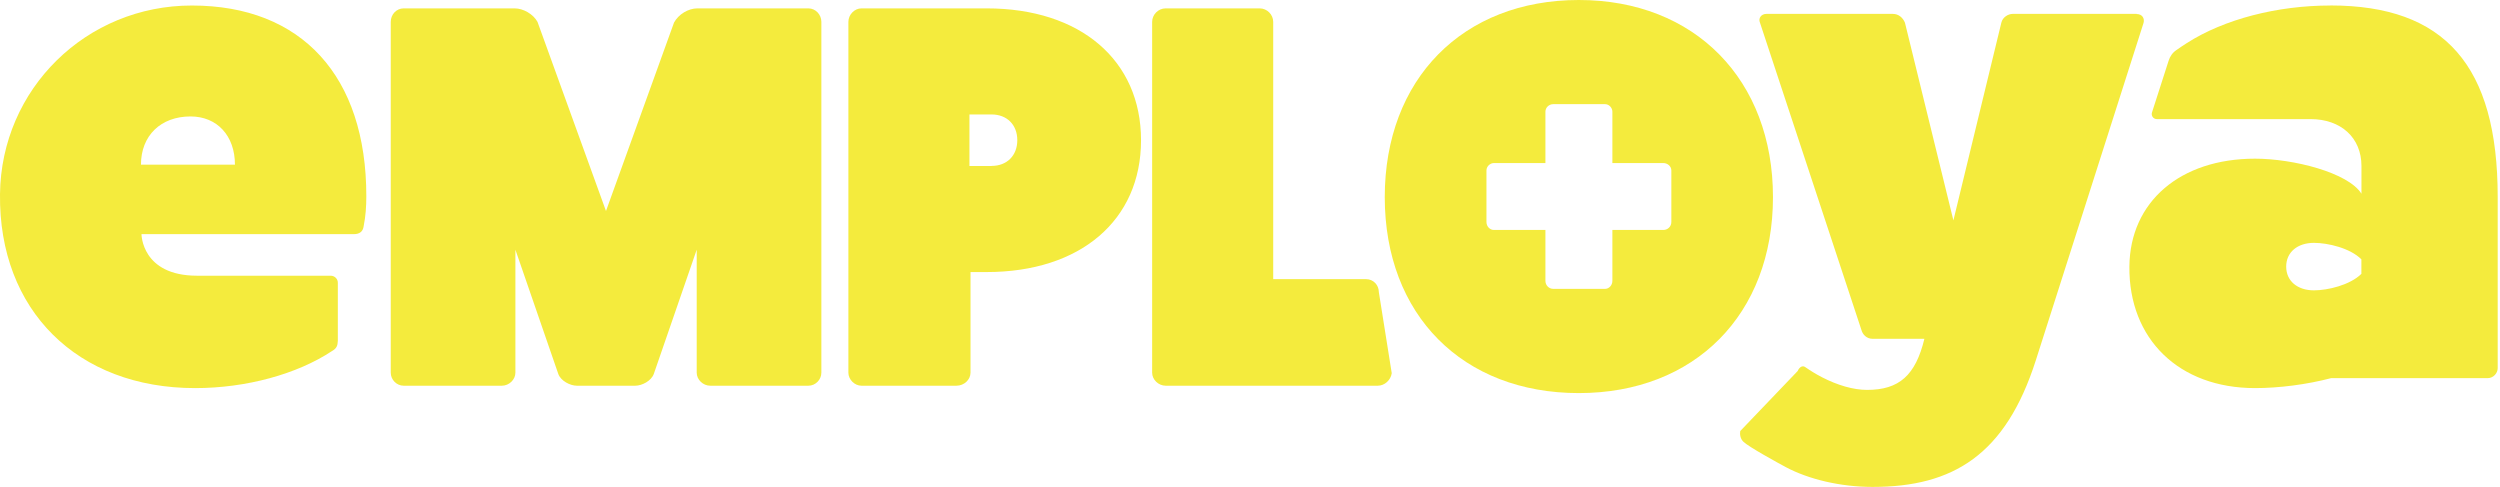 <svg width="390" height="76" viewBox="0 0 390 76" fill="none" xmlns="http://www.w3.org/2000/svg">
<path d="M246.298 0C228.19 0 216.022 12.345 216.022 30.749C216.022 49.153 228.19 61.322 246.298 61.322C264.405 61.322 276.584 49.028 276.584 30.749C276.584 12.47 264.426 0 246.298 0ZM260.73 34.629C260.73 35.366 260.138 35.874 259.484 35.874H251.531V43.821C251.531 44.474 251.032 45.065 250.378 45.065H242.332C241.594 45.065 241.086 44.474 241.086 43.821V35.874H233.039C232.468 35.874 231.887 35.376 231.887 34.629V26.589C231.887 25.935 232.478 25.438 233.039 25.438H241.086V17.418C241.086 16.827 241.584 16.246 242.332 16.246H250.378C251.032 16.246 251.531 16.837 251.531 17.418V25.438H259.484C260.138 25.438 260.73 25.935 260.73 26.589V34.629Z" fill="#F4EB3D"/>
<path d="M29.933 0.861C13.466 0.851 0.187 13.849 -2.30225e-05 30.293C-0.208 48.375 12.034 60.544 30.442 60.544C38.385 60.544 46.338 58.375 51.789 54.765C52.516 54.35 52.671 53.935 52.702 53.178V44.142C52.723 43.52 52.214 43.011 51.581 43.011H30.743C22.073 43.011 22.073 36.527 22.073 36.527H55.194C56.108 36.527 56.627 36.112 56.731 35.282C57.042 33.726 57.146 32.191 57.146 30.645C57.167 11.878 47.054 0.861 29.933 0.861ZM21.991 25.686C21.991 21.153 25.084 18.165 29.726 18.165C33.847 18.165 36.651 21.153 36.651 25.686H22.001H21.991Z" fill="#F4EB3D"/>
<path d="M126.098 1.307H108.79C107.388 1.307 105.851 2.22 105.145 3.527L94.534 32.917L83.85 3.413C83.196 2.22 81.66 1.307 80.279 1.307H62.971C61.85 1.307 60.957 2.251 60.957 3.413V58.137C60.957 59.237 61.87 60.17 62.971 60.17H78.296C79.417 60.17 80.403 59.226 80.403 58.137V38.955L87.1 58.355C87.495 59.423 88.948 60.17 89.987 60.17H99.103C100.141 60.17 101.584 59.434 101.989 58.344L108.686 38.955V58.137C108.686 59.226 109.672 60.17 110.794 60.17H126.118C127.209 60.17 128.133 59.237 128.133 58.137V3.413C128.133 2.262 127.219 1.307 126.118 1.307H126.098Z" fill="#F4EB3D"/>
<path d="M153.923 1.307H134.383C133.293 1.307 132.348 2.293 132.348 3.413V58.137C132.348 59.205 133.314 60.17 134.383 60.17H149.209C150.403 60.17 151.4 59.237 151.4 58.137V42.441H153.923C168.542 42.441 178.001 34.37 178.001 21.879C178.001 9.389 168.542 1.307 153.923 1.307ZM154.681 25.894H151.234V17.854H154.681C157.079 17.854 158.699 19.462 158.699 21.869C158.699 24.276 157.079 25.884 154.681 25.884V25.894Z" fill="#F4EB3D"/>
<path d="M213.156 43.54H198.621V3.413C198.621 2.272 197.655 1.307 196.513 1.307H181.842C180.7 1.307 179.734 2.272 179.734 3.413V58.137C179.734 59.226 180.721 60.17 181.842 60.17H214.942C215.991 60.17 216.956 59.309 217.112 58.22L215.098 45.563C215.098 44.443 214.215 43.551 213.146 43.551L213.156 43.54Z" fill="#F4EB3D"/>
<path d="M333.336 2.168H313.972C313.297 2.168 312.404 2.666 312.207 3.548L304.731 34.38L297.173 3.548C296.861 2.77 296.187 2.168 295.294 2.168H275.546C274.757 2.168 274.248 2.853 274.559 3.548L290.383 51.477C290.57 52.161 291.161 52.856 292.148 52.856H300.205C298.824 58.552 296.27 60.824 291.265 60.824C289.147 60.824 286.655 60.108 284.174 58.822C283.322 58.376 282.461 57.857 281.63 57.276C281.235 56.985 280.737 57.193 280.436 57.878L271.476 67.245C271.393 67.743 271.476 68.439 271.974 68.916C272.815 69.725 277.342 72.204 278.578 72.868C282.139 74.767 287.102 75.96 292.127 75.96C304.711 75.96 312.872 70.939 317.585 56.218L334.395 3.569C334.582 2.884 334.208 2.189 333.305 2.189L333.336 2.168Z" fill="#F4EB3D"/>
<path d="M363.529 0.861C355.274 0.861 346.989 2.977 341.144 6.722C340.572 7.086 340.022 7.459 339.503 7.822C338.911 8.216 338.506 8.818 338.299 9.492L335.713 17.532C335.537 18.051 335.921 18.58 336.471 18.58H360.445C365.169 18.58 368.388 21.464 368.388 25.894V30.22C366.321 26.921 357.756 24.753 351.786 24.753C340.116 24.753 332.287 31.465 332.183 41.569C332.079 52.898 339.918 60.544 351.786 60.544C355.492 60.544 359.832 59.994 363.664 58.988H388.104C388.914 58.988 389.641 58.261 389.641 57.431V30.739C389.641 10.229 381.387 0.851 363.539 0.851L363.529 0.861ZM368.377 42.721C366.612 44.464 363.144 45.294 360.974 45.294C358.4 45.294 356.645 43.841 356.645 41.59C356.645 39.339 358.41 37.886 360.974 37.886C363.144 37.886 366.623 38.696 368.377 40.459V42.731V42.721Z" fill="#F4EB3D"/>
</svg>
